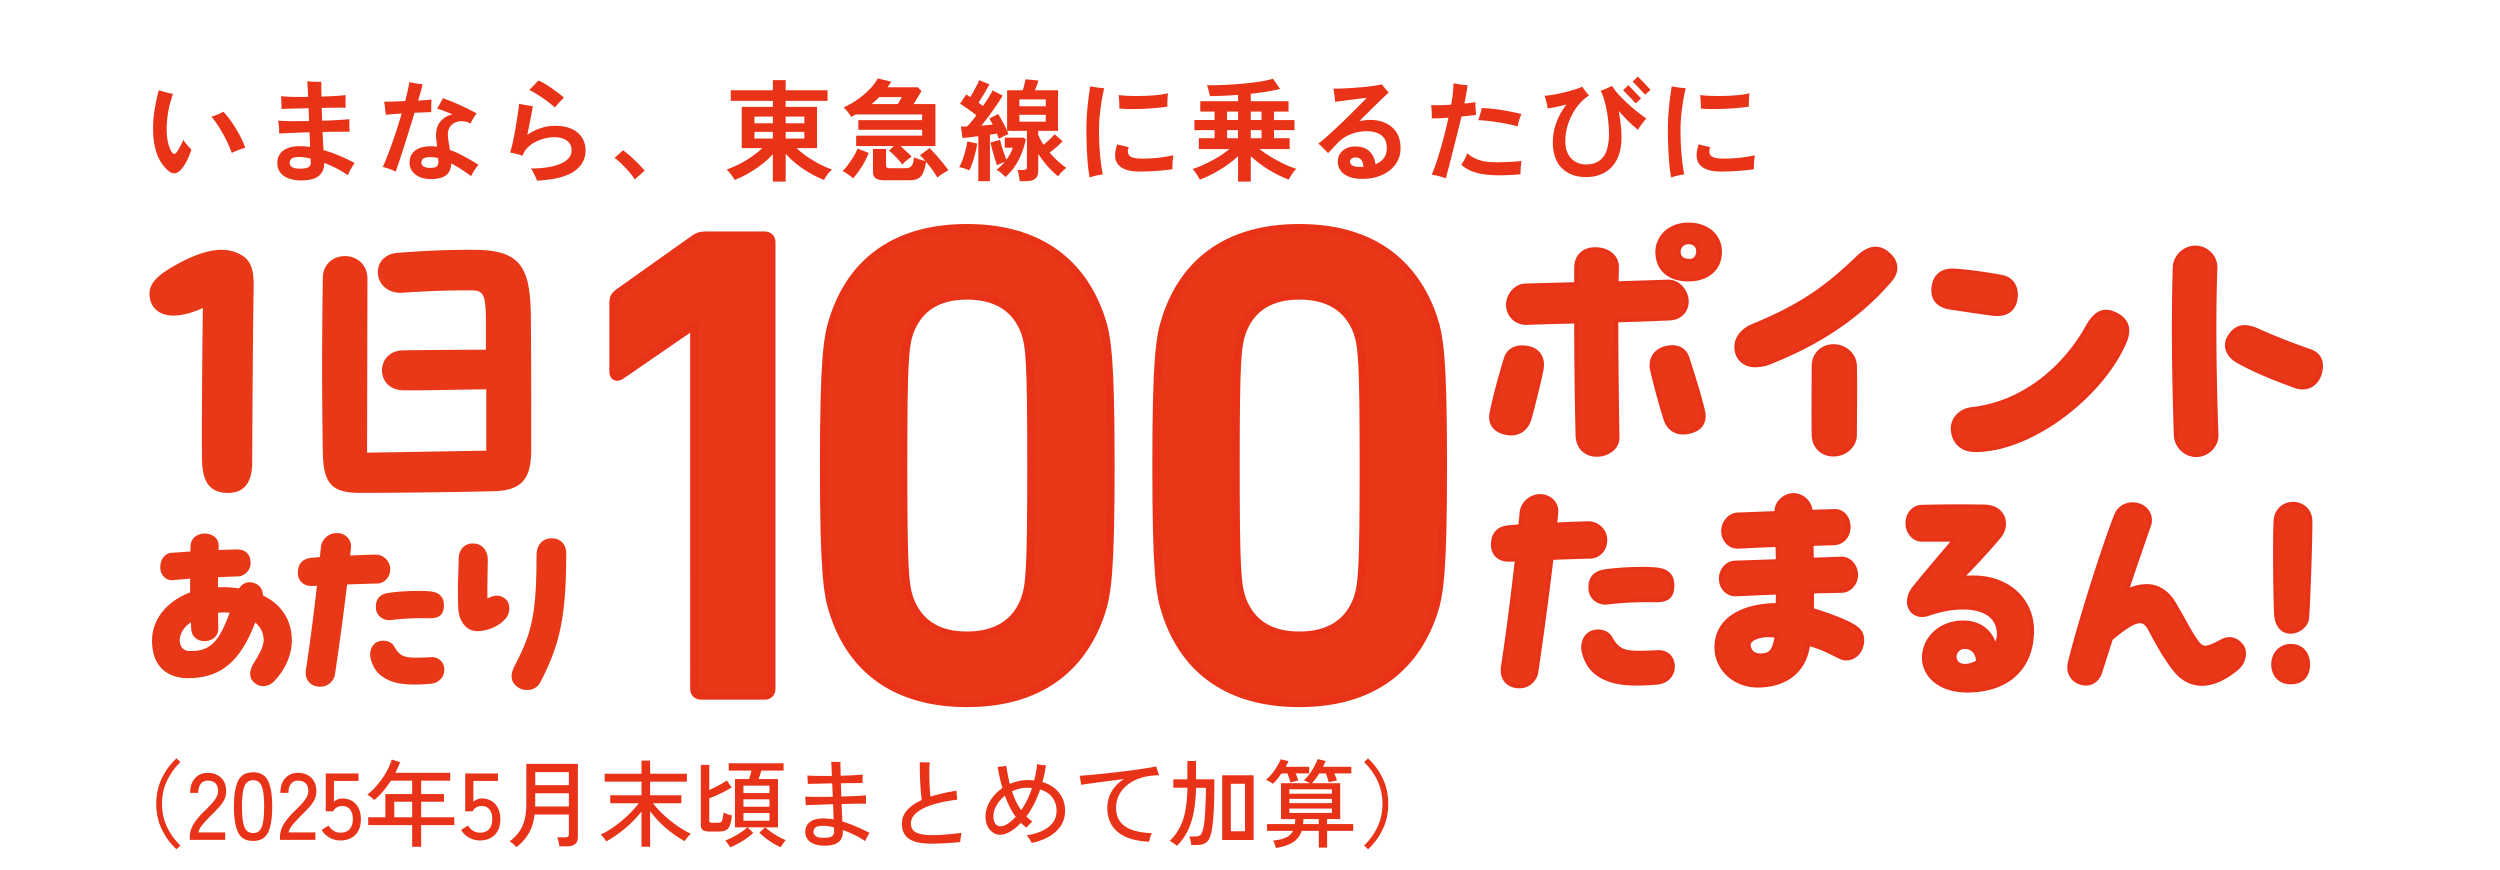 <svg width="316" height="110" viewBox="0 0 316 110" fill="none" xmlns="http://www.w3.org/2000/svg"><path d="M22.307 107.35a8.336 8.336 0 01-1.86-2.532c-.464-.976-.696-2.048-.696-3.216 0-1.168.232-2.236.696-3.204a8.29 8.29 0 011.86-2.544l.492.48a8.289 8.289 0 00-1.704 2.388c-.408.864-.612 1.824-.612 2.88 0 1.056.204 2.02.612 2.892a8.347 8.347 0 001.704 2.376l-.492.48zm1.68-1.188v-.336c0-.592.168-1.16.504-1.704.344-.544.84-1.124 1.488-1.74.272-.264.524-.524.756-.78.24-.264.436-.524.588-.78.152-.256.232-.504.24-.744.016-.472-.092-.824-.324-1.056-.232-.232-.56-.348-.984-.348-.368 0-.66.136-.876.408-.216.264-.324.644-.324 1.14h-1.02c0-.784.204-1.4.612-1.848.416-.456.952-.684 1.608-.684.464 0 .872.096 1.224.288.36.184.636.456.828.816.2.36.292.796.276 1.308-.008.376-.1.728-.276 1.056-.176.32-.404.632-.684.936-.28.304-.592.624-.936.96-.384.392-.736.772-1.056 1.14-.312.36-.496.7-.552 1.02h3.384v.948h-4.476zm8.007.132c-.912 0-1.544-.356-1.896-1.068-.352-.712-.528-1.8-.528-3.264 0-1.464.176-2.552.528-3.264.352-.72.984-1.08 1.896-1.08.904 0 1.532.36 1.884 1.08.352.712.528 1.8.528 3.264 0 1.464-.176 2.552-.528 3.264-.352.712-.98 1.068-1.884 1.068zm0-.996c.336 0 .604-.1.804-.3.208-.208.356-.556.444-1.044.096-.488.144-1.152.144-1.992 0-.848-.048-1.516-.144-2.004-.088-.488-.236-.832-.444-1.032-.2-.208-.468-.312-.804-.312-.328 0-.596.104-.804.312-.208.2-.36.544-.456 1.032-.096.488-.144 1.156-.144 2.004 0 .84.048 1.504.144 1.992.096.488.248.836.456 1.044.208.2.476.3.804.3zm3.395.864v-.336c0-.592.168-1.16.504-1.704.344-.544.84-1.124 1.488-1.74.272-.264.524-.524.756-.78.24-.264.436-.524.588-.78.152-.256.232-.504.24-.744.016-.472-.092-.824-.324-1.056-.232-.232-.56-.348-.984-.348-.368 0-.66.136-.876.408-.216.264-.324.644-.324 1.14h-1.02c0-.784.204-1.4.612-1.848.416-.456.952-.684 1.608-.684.464 0 .872.096 1.224.288.36.184.636.456.828.816.2.36.292.796.276 1.308-.008.376-.1.728-.276 1.056-.176.32-.404.632-.684.936-.28.304-.592.624-.936.96-.384.392-.736.772-1.056 1.14-.312.36-.496.7-.552 1.02h3.384v.948H35.39zm7.636.072c-.48 0-.936-.12-1.368-.36a2.642 2.642 0 01-.996-.972l.864-.552c.184.28.4.5.648.66.248.16.532.24.852.24.512 0 .9-.148 1.164-.444.272-.304.408-.728.408-1.272 0-.528-.12-.936-.36-1.224-.232-.288-.556-.432-.972-.432-.248 0-.48.06-.696.18-.208.12-.356.284-.444.492h-.948v-4.788h4.14v.948h-3.108v2.628a1.58 1.58 0 011.068-.408c.448 0 .848.1 1.2.3.352.2.628.496.828.888.208.384.312.856.312 1.416 0 .872-.24 1.54-.72 2.004-.472.464-1.096.696-1.872.696zm9.069.804v-2.748h-5.556v-.984h2.172v-2.94h3.384v-1.692h-2.688c-.296.464-.62.908-.972 1.332a8.73 8.73 0 01-1.128 1.116 16.674 16.674 0 00-.396-.348 2.643 2.643 0 00-.48-.336c.48-.368.924-.804 1.332-1.308.416-.504.776-1.028 1.08-1.572.304-.544.532-1.06.684-1.548l1.044.324c-.08.224-.172.448-.276.672-.096.224-.2.448-.312.672h6.924v.996h-3.672v1.692h2.892v.972h-2.892v1.968h4.188v.984h-4.188v2.748h-1.14zm-2.256-3.732h2.256v-1.968h-2.256v1.968zm10.812 2.928c-.48 0-.936-.12-1.368-.36a2.642 2.642 0 01-.996-.972l.864-.552c.184.28.4.5.648.66.248.16.532.24.852.24.512 0 .9-.148 1.164-.444.272-.304.408-.728.408-1.272 0-.528-.12-.936-.36-1.224-.232-.288-.556-.432-.972-.432-.248 0-.48.06-.696.18-.208.12-.356.284-.444.492h-.948v-4.788h4.14v.948h-3.108v2.628a1.58 1.58 0 011.068-.408c.448 0 .848.1 1.2.3.352.2.628.496.828.888.208.384.312.856.312 1.416 0 .872-.24 1.54-.72 2.004-.472.464-1.096.696-1.872.696zm4.617.84a3.041 3.041 0 00-.396-.396 2.163 2.163 0 00-.468-.336 4.687 4.687 0 001.596-1.86c.352-.744.528-1.684.528-2.82V96.55h6.516v9.264c0 .776-.456 1.164-1.368 1.164h-.972a4.867 4.867 0 00-.108-.6 2.84 2.84 0 00-.156-.54h.984c.176 0 .3-.028.372-.084.072-.064.108-.18.108-.348v-2.448H67.57c-.112.936-.36 1.732-.744 2.388a5.685 5.685 0 01-1.56 1.728zm2.376-5.136h4.26v-1.668h-4.248v1.38a.875.875 0 01-.012.144v.144zm.012-2.7h4.248v-1.644h-4.248v1.644zm13.428 7.788v-4.452a13.745 13.745 0 01-2.016 2.088 15.617 15.617 0 01-2.436 1.692c-.04-.08-.108-.18-.204-.3a3.86 3.86 0 00-.276-.336 1.484 1.484 0 00-.228-.228c.432-.2.876-.448 1.332-.744.456-.304.896-.632 1.32-.984.432-.36.832-.732 1.2-1.116.376-.384.696-.756.96-1.116h-3.6v-1.008h3.948v-1.716h-4.656v-1.008h4.656v-1.656h1.092v1.656h4.644v1.008h-4.644v1.716h3.948v1.008h-3.588c.376.488.828.98 1.356 1.476.528.488 1.088.94 1.68 1.356.6.416 1.188.76 1.764 1.032a1.739 1.739 0 00-.276.252 6.77 6.77 0 00-.3.372c-.096.12-.168.22-.216.3-.496-.272-1.008-.6-1.536-.984a13.486 13.486 0 01-1.524-1.296c-.48-.48-.916-.984-1.308-1.512v4.5h-1.092zm11.208.084a1.694 1.694 0 00-.168-.276 6.9 6.9 0 00-.24-.348 1.494 1.494 0 00-.216-.252c.192-.064.416-.156.672-.276.264-.128.532-.272.804-.432.272-.168.524-.332.756-.492.232-.168.416-.32.552-.456h-1.548V98.47h1.788l.156-.528c.056-.192.104-.372.144-.54h-2.88v-.924h6.936v.924h-2.82c-.104.384-.216.74-.336 1.068h2.448v6.108H96.73c.192.176.44.372.744.588.304.216.62.416.948.6.336.184.636.324.9.42a6.782 6.782 0 00-.216.264l-.252.348a2.85 2.85 0 00-.156.288 6.366 6.366 0 01-.936-.468c-.328-.2-.648-.42-.96-.66a8.378 8.378 0 01-.816-.708l.72-.672h-2.22l.72.696c-.232.232-.52.468-.864.708-.336.24-.688.456-1.056.648-.36.2-.692.36-.996.48zm-2.604-2.004c-.392 0-.676-.064-.852-.192-.168-.128-.252-.352-.252-.672v-7.56h1.068v3.18c.352-.16.736-.352 1.152-.576.424-.224.78-.436 1.068-.636l.612.888c-.272.16-.572.328-.9.504-.328.168-.66.328-.996.48-.336.144-.648.276-.936.396v2.772c0 .112.024.192.072.24.048.048.148.072.3.072h.648c.176 0 .312-.02.408-.06.096-.048.172-.16.228-.336.056-.184.104-.484.144-.9.136.064.3.132.492.204.2.064.388.116.564.156-.048.584-.14 1.024-.276 1.32-.128.288-.304.48-.528.576-.224.096-.504.144-.84.144h-1.176zm4.284-1.368h3.288v-.972H93.97v.972zm0-1.764h3.288v-.936H93.97v.936zm0-1.728h3.288v-.936H93.97v.936zm10.236 6.648c-.752 0-1.344-.156-1.776-.468-.432-.312-.648-.74-.648-1.284 0-.28.068-.548.204-.804.144-.256.384-.468.72-.636.344-.168.808-.252 1.392-.252.208 0 .416.012.624.036.208.016.424.044.648.084l-.072-1.92c-.68.024-1.328.048-1.944.072-.616.016-1.124.032-1.524.048.008-.08.008-.188 0-.324 0-.136-.008-.276-.024-.42a2.53 2.53 0 00-.036-.336c.352.024.844.036 1.476.036s1.304-.004 2.016-.012l-.072-1.692a110.2 110.2 0 00-1.74.036 45.54 45.54 0 00-1.356.036c.008-.08.008-.192 0-.336a70.254 70.254 0 00-.024-.432 4.098 4.098 0 00-.024-.3c.376.024.836.04 1.38.048.552.008 1.128.008 1.728 0a88.74 88.74 0 00-.084-1.8c.088.008.208.016.36.024.152 0 .304.004.456.012h.348a9.48 9.48 0 000 .684c.008.304.016.656.024 1.056a77.643 77.643 0 001.56-.06 26.14 26.14 0 001.236-.084c-.008.072-.016.18-.024.324v.432c.008.144.012.248.012.312-.312 0-.712.004-1.2.012-.488 0-1.008.008-1.56.024.016.264.028.54.036.828l.024.84a96.438 96.438 0 001.8-.06c.56-.032 1-.064 1.32-.096 0 .072-.004.18-.012.324v.432c0 .136.004.24.012.312-.32-.008-.732-.008-1.236 0s-1.048.02-1.632.036h-.216l.048 1.2c.024.376.04.716.048 1.02.584.168 1.168.38 1.752.636.584.248 1.148.516 1.692.804a3.472 3.472 0 00-.192.3c-.08.128-.156.26-.228.396a4.185 4.185 0 00-.144.336c-.368-.256-.8-.508-1.296-.756a13.4 13.4 0 00-1.524-.648c.048.656-.116 1.148-.492 1.476-.368.336-.98.504-1.836.504zm-.12-.996c.536 0 .896-.068 1.08-.204.192-.144.28-.376.264-.696a1.37 1.37 0 01-.012-.192c0-.072-.004-.148-.012-.228a6.366 6.366 0 00-.72-.144 4.583 4.583 0 00-.648-.048c-.44 0-.752.064-.936.192a.62.62 0 00-.276.54c0 .24.1.432.3.576.208.136.528.204.96.204zm13.716.744c-.928 0-1.672-.096-2.232-.288-.552-.192-.952-.476-1.2-.852s-.372-.836-.372-1.38c0-.64.216-1.208.648-1.704.44-.496 1.06-.928 1.86-1.296-.04-.312-.08-.684-.12-1.116a60.5 60.5 0 01-.084-1.344c-.016-.464-.028-.9-.036-1.308a21.407 21.407 0 010-1.02c.096.008.228.016.396.024h.852c-.024.248-.04.56-.048.936 0 .368.004.76.012 1.176.008.416.024.82.048 1.212s.052.728.084 1.008c.952-.304 2.048-.552 3.288-.744.008.088.016.208.024.36.008.144.02.288.036.432.016.144.032.256.048.336-1.912.24-3.368.62-4.368 1.14-1 .52-1.5 1.144-1.5 1.872 0 .32.084.592.252.816.168.216.456.38.864.492.416.112.988.168 1.716.168.224 0 .5-.008.828-.024a62.011 62.011 0 002.028-.18c.304-.032.54-.056.708-.072-.024.096-.048.22-.072.372a8.891 8.891 0 00-.06.456l-.036.324a28.59 28.59 0 01-1.704.132c-.336.024-.668.04-.996.048-.32.016-.608.024-.864.024zm12.6-.096c-.04-.088-.1-.196-.18-.324a3.677 3.677 0 00-.24-.372 1.125 1.125 0 00-.228-.264c1.216-.192 2.152-.548 2.808-1.068.656-.528.984-1.208.984-2.04 0-.616-.168-1.164-.504-1.644-.336-.48-.86-.828-1.572-1.044a11.81 11.81 0 01-.444 1.152c-.16.368-.336.724-.528 1.068-.112.2-.232.404-.36.612a7.45 7.45 0 01-.408.576c.12.112.244.224.372.336.128.112.256.216.384.312a5.529 5.529 0 00-.252.24c-.104.096-.2.196-.288.3a2.642 2.642 0 00-.192.228 4.207 4.207 0 01-.372-.288 12.611 12.611 0 01-.336-.324 6.218 6.218 0 01-1.332 1.104c-.464.272-.908.408-1.332.408-.28 0-.56-.088-.84-.264a2.036 2.036 0 01-.696-.768c-.184-.344-.276-.764-.276-1.26 0-.688.196-1.352.588-1.992a5.33 5.33 0 011.548-1.62c-.12-.424-.232-.86-.336-1.308a58.983 58.983 0 01-.276-1.368c.144-.008.332-.024.564-.048.232-.032.408-.064.528-.096.064.392.132.78.204 1.164.072.384.156.764.252 1.14.352-.16.716-.28 1.092-.36.384-.088.78-.132 1.188-.132a6.35 6.35 0 01.792.048c.096-.36.176-.716.24-1.068.064-.352.104-.684.12-.996.096.024.216.048.36.072.152.024.3.044.444.06.144.008.256.012.336.012-.056.344-.12.696-.192 1.056-.072.36-.16.716-.264 1.068.928.272 1.636.732 2.124 1.38.496.64.744 1.388.744 2.244 0 .696-.172 1.316-.516 1.86-.344.544-.832 1.004-1.464 1.38-.632.368-1.38.644-2.244.828zm-3.948-2.1c.296 0 .612-.112.948-.336.336-.232.664-.52.984-.864-.28-.384-.532-.8-.756-1.248a13.684 13.684 0 01-.612-1.428c-.44.352-.792.76-1.056 1.224-.264.464-.396.932-.396 1.404 0 .416.088.728.264.936.176.208.384.312.624.312zm2.616-2.052c.232-.32.432-.64.6-.96a7.7 7.7 0 00.408-.852c.136-.312.256-.636.36-.972a4.277 4.277 0 00-.576-.036c-.352 0-.692.04-1.02.12-.328.08-.636.188-.924.324.144.44.308.86.492 1.26.192.392.412.764.66 1.116zm16.176 3.996c-1.208-.056-2.204-.264-2.988-.624-.776-.36-1.352-.848-1.728-1.464-.376-.616-.564-1.336-.564-2.16 0-.808.188-1.52.564-2.136a4.66 4.66 0 011.548-1.536c-.696.088-1.396.18-2.1.276-.696.088-1.34.172-1.932.252a68.77 68.77 0 00-1.404.204c0-.08-.012-.192-.036-.336l-.072-.456a2.825 2.825 0 00-.072-.348c.36-.024.804-.06 1.332-.108.536-.048 1.116-.104 1.74-.168l1.92-.216c.648-.08 1.272-.16 1.872-.24a52.93 52.93 0 001.644-.24c.488-.08.88-.152 1.176-.216.024.08.056.192.096.336l.144.432.132.336c-.16.008-.332.02-.516.036a7.884 7.884 0 00-.636.06 6.307 6.307 0 00-1.656.432 4.771 4.771 0 00-1.368.84 3.901 3.901 0 00-.936 1.224 3.57 3.57 0 00-.336 1.572c0 .976.36 1.732 1.08 2.268.728.536 1.88.84 3.456.912-.08.128-.156.304-.228.528a4.684 4.684 0 00-.132.54zm9.24-.216V97.99h3.972v8.184h-3.972zm-5.724.744a4.76 4.76 0 00-.42-.324 2.707 2.707 0 00-.492-.3 6.562 6.562 0 001.344-1.848c.32-.664.544-1.396.672-2.196.136-.8.208-1.692.216-2.676h-1.776v-1.068h1.776V96.19h1.092v2.316h2.316v.552c.008.192.008.36 0 .504 0 1.168-.028 2.188-.084 3.06-.048.864-.12 1.6-.216 2.208-.088.52-.208.924-.36 1.212-.152.288-.36.488-.624.6-.264.112-.608.168-1.032.168h-.6a2.864 2.864 0 00-.096-.564 2.893 2.893 0 00-.156-.516h.768c.312 0 .536-.072.672-.216.136-.144.248-.416.336-.816.064-.288.12-.692.168-1.212.048-.52.084-1.116.108-1.788.032-.672.048-1.38.048-2.124h-1.248a18.825 18.825 0 01-.252 2.88 9.71 9.71 0 01-.744 2.448 7.2 7.2 0 01-1.416 2.016zm6.816-1.848h1.788v-6h-1.788v6zm5.688 2.112a1.49 1.49 0 00-.072-.288c-.04-.12-.084-.244-.132-.372a1.812 1.812 0 00-.132-.276c.704-.072 1.252-.204 1.644-.396.4-.192.688-.468.864-.828h-3.288v-.864h3.528c.024-.192.036-.4.036-.624h-1.8v-4.536h3.672a4.18 4.18 0 00-.42-.204c-.16-.08-.28-.132-.36-.156.248-.224.484-.488.708-.792.224-.304.424-.62.6-.948a6.43 6.43 0 00.432-.948l1.02.24-.156.36c-.056.12-.116.244-.18.372h3.576v.84h-2.148l.192.48c.064.16.112.296.144.408a2.074 2.074 0 00-.348.072l-.408.096c-.128.032-.224.06-.288.084a4.292 4.292 0 00-.156-.552 9.467 9.467 0 00-.216-.588h-.828c-.296.48-.604.892-.924 1.236h3.576v4.536h-1.656v.624h3.3v.864h-3.3v2.112h-1.056v-2.112h-2.16c-.2.608-.56 1.084-1.08 1.428-.52.352-1.248.596-2.184.732zm-.372-8.112a2.214 2.214 0 00-.252-.168 4.957 4.957 0 00-.348-.204 1.232 1.232 0 00-.288-.12c.256-.216.504-.468.744-.756.24-.296.456-.604.648-.924.2-.328.36-.636.48-.924l.996.228a4.552 4.552 0 01-.168.348c-.064.12-.128.244-.192.372h2.964v.84h-1.704c.064.152.124.308.18.468.064.16.116.3.156.42a1.985 1.985 0 00-.312.072 5.718 5.718 0 00-.396.108c-.128.032-.224.06-.288.084a6.639 6.639 0 00-.168-.552 25.005 25.005 0 00-.216-.6h-.744c-.176.248-.356.488-.54.72-.184.224-.368.42-.552.588zm2.076 1.26h5.376v-.564h-5.376v.564zm0 2.424h5.376v-.552h-5.376v.552zm0-1.236h5.376v-.54h-5.376v.54zm1.74 2.64h1.98v-.624h-1.944c0 .208-.012.416-.036.624zm8.208 3.192l-.492-.48a8.047 8.047 0 001.704-2.376c.408-.872.612-1.836.612-2.892 0-1.056-.204-2.016-.612-2.88a7.994 7.994 0 00-1.704-2.388l.492-.48a8.29 8.29 0 011.86 2.544c.464.968.696 2.036.696 3.204 0 1.168-.232 2.24-.696 3.216a8.336 8.336 0 01-1.86 2.532zM21.206 21.528a5.062 5.062 0 01-1.344-2.002c-.299-.793-.467-1.712-.504-2.758a13.95 13.95 0 01.154-2.702c.14-.914.327-1.8.56-2.66.252.075.546.16.882.252.336.094.644.164.924.21-.29.784-.504 1.592-.644 2.422-.13.831-.187 1.61-.168 2.338.019.514.08.994.182 1.442.112.448.257.817.434 1.106.112.178.22.271.322.28.103 0 .215-.074.336-.224.112-.158.247-.387.406-.686.168-.298.308-.588.42-.868.159.234.34.472.546.714.215.234.373.416.476.546-.14.44-.317.873-.532 1.302-.205.42-.439.79-.7 1.106-.55.682-1.134.742-1.75.182zm8.092-2.198a15.045 15.045 0 00-.686-1.582 14.747 14.747 0 00-.882-1.596 11.176 11.176 0 00-1.008-1.414c.261-.065.537-.158.826-.28.29-.13.518-.242.686-.336.364.383.728.84 1.092 1.372.364.532.695 1.078.994 1.638.299.551.523 1.064.672 1.54-.205.066-.467.154-.784.266-.317.112-.62.243-.91.392zm8.792 3.472c-.943 0-1.685-.19-2.226-.574-.541-.382-.812-.924-.812-1.624 0-.392.098-.746.294-1.064.196-.326.504-.583.924-.77.43-.196.985-.294 1.666-.294.205 0 .415.01.63.028.215.02.425.042.63.07l-.07-1.848c-.737.02-1.447.042-2.128.07-.681.028-1.255.056-1.722.084a4.867 4.867 0 00-.014-.812 10.73 10.73 0 00-.098-.826c.383.038.924.061 1.624.07.71 0 1.47-.004 2.282-.014L39 13.674l-1.918.056c-.597.01-1.101.024-1.512.042.01-.14.01-.312 0-.518 0-.214-.005-.42-.014-.616a4.246 4.246 0 00-.042-.476c.41.038.92.066 1.526.084.607.01 1.241.01 1.904 0-.019-.485-.037-.9-.056-1.246a9.808 9.808 0 00-.056-.728c.159.02.35.033.574.042.224.01.448.02.672.028h.546c-.01.178-.014.43-.014.756.01.318.019.686.028 1.106a78.15 78.15 0 001.708-.07c.541-.037.994-.074 1.358-.112-.01.122-.019.29-.028.504v.616c.01.196.014.355.014.476a31.71 31.71 0 00-1.316 0c-.532 0-1.101.01-1.708.028l.028.798.028.812c.728-.018 1.4-.046 2.016-.084a32.463 32.463 0 001.442-.112c-.01.131-.019.3-.028.504 0 .206.005.406.014.602.01.196.019.36.028.49a40.348 40.348 0 00-1.484 0c-.597 0-1.241.01-1.932.028l.056 1.218c.028.383.047.738.056 1.064.644.187 1.297.42 1.96.7.663.28 1.32.588 1.974.924a4.594 4.594 0 00-.294.462c-.112.187-.22.378-.322.574a4.125 4.125 0 00-.238.532c-.364-.27-.812-.546-1.344-.826a13.263 13.263 0 00-1.652-.742c.01.71-.215 1.256-.672 1.638-.457.383-1.195.574-2.212.574zm-.21-1.484c.56 0 .938-.065 1.134-.196.196-.13.285-.354.266-.672a.871.871 0 01-.014-.168 2.17 2.17 0 00-.014-.238c-.541-.13-1.013-.196-1.414-.196-.476 0-.798.066-.966.196-.168.122-.252.3-.252.532a.62.62 0 00.294.546c.205.131.527.196.966.196zm16.576 1.316c-.793 0-1.442-.19-1.946-.574-.495-.373-.742-.877-.742-1.512 0-.644.233-1.148.7-1.512.476-.364 1.148-.546 2.016-.546a4.947 4.947 0 01.756.056 47.095 47.095 0 00-.056-.602c-.019-.186-.037-.35-.056-.49-.065-.849.098-1.526.49-2.03.392-.504.915-.826 1.568-.966a23.444 23.444 0 00-1.064-.434c-.345-.13-.64-.233-.882-.308a4.58 4.58 0 00.252-.392c.093-.168.182-.33.266-.49.093-.168.159-.308.196-.42.308.094.653.22 1.036.378.383.15.775.318 1.176.504.401.178.784.36 1.148.546.364.178.672.341.924.49a6.435 6.435 0 00-.406.616c-.15.252-.27.472-.364.658a2.4 2.4 0 00-1.008-.28 1.928 1.928 0 00-.98.196c-.299.14-.532.37-.7.686-.159.318-.205.724-.14 1.218.019.196.051.43.098.7.047.271.089.546.126.826.625.224 1.241.504 1.848.84.607.327 1.195.672 1.764 1.036a7.83 7.83 0 00-.938 1.442 14.88 14.88 0 00-1.218-.854c-.42-.28-.85-.532-1.288-.756-.019.682-.238 1.181-.658 1.498-.42.318-1.06.476-1.918.476zm-4.438-.938a5.46 5.46 0 00-.784-.336 7.475 7.475 0 00-.854-.252c.168-.354.35-.788.546-1.302.205-.513.415-1.073.63-1.68.215-.606.425-1.232.63-1.876.215-.653.41-1.288.588-1.904-.43.028-.821.056-1.176.084-.355.028-.635.056-.84.084a8.198 8.198 0 00-.056-.504 15.826 15.826 0 00-.07-.644 5.58 5.58 0 00-.084-.504c.308-.009.7-.018 1.176-.028l1.484-.056c.13-.485.243-.938.336-1.358.093-.42.159-.765.196-1.036.215.047.49.098.826.154.336.056.62.094.854.112a11.96 11.96 0 01-.21.826l-.35 1.232c.336-.018.649-.037.938-.056.29-.028.537-.056.742-.084-.01.206-.019.472-.028.798v.812c-.205 0-.5.01-.882.028-.383.01-.793.024-1.232.042-.205.691-.425 1.405-.658 2.142-.224.738-.448 1.452-.672 2.142a90.412 90.412 0 01-.602 1.848l-.448 1.316zm4.312-.476c.485 0 .789-.07.91-.21.13-.149.187-.373.168-.672a.789.789 0 01-.014-.154c0-.065-.005-.13-.014-.196a3.982 3.982 0 00-.966-.126c-.401 0-.695.056-.882.168-.177.103-.266.276-.266.518 0 .206.089.37.266.49.187.122.453.182.798.182zm13.552 1.61a4.589 4.589 0 00-.21-.504 11 11 0 00-.294-.574 1.867 1.867 0 00-.28-.448c1.643-.018 2.912-.228 3.808-.63.896-.41 1.344-.966 1.344-1.666 0-.532-.2-.942-.602-1.232-.401-.289-.933-.434-1.596-.434-.373 0-.77.052-1.19.154a5.6 5.6 0 00-1.19.448 3.81 3.81 0 00-1.008.742 2.69 2.69 0 00-.616 1.008l-.014-.014a5.86 5.86 0 00-.812-.238c-.317-.074-.57-.13-.756-.168.093-.242.187-.564.28-.966a41.118 41.118 0 00.532-2.814c.084-.494.154-.947.21-1.358.065-.42.107-.76.126-1.022.215.056.5.112.854.168l.882.14a48.48 48.48 0 01-.294 1.624c-.13.663-.266 1.33-.406 2.002a6.211 6.211 0 011.666-.84 5.773 5.773 0 011.834-.308c.85 0 1.559.136 2.128.406.57.262.999.626 1.288 1.092.299.467.448 1.004.448 1.61 0 1.111-.495 2.002-1.484 2.674-.98.663-2.53 1.046-4.648 1.148zm2.254-9.24c-.243-.224-.555-.48-.938-.77-.383-.289-.78-.564-1.19-.826a9.348 9.348 0 00-1.106-.616 114.62 114.62 0 001.162-1.204c.345.15.714.35 1.106.602.392.252.775.518 1.148.798.373.271.695.528.966.77a7.73 7.73 0 00-.392.392 15.644 15.644 0 00-.756.854zm10.094 9.1a6.87 6.87 0 00-.714-.966c-.29-.345-.597-.672-.924-.98a7.22 7.22 0 00-.91-.784l1.064-.966c.215.14.448.322.7.546.252.215.509.448.77.7.261.243.5.481.714.714.224.234.406.44.546.616l-1.246 1.12zm17.458.266v-3.472c-.41.458-.887.896-1.428 1.316-.532.411-1.092.784-1.68 1.12-.588.336-1.167.612-1.736.826a2.427 2.427 0 00-.266-.448 4.588 4.588 0 00-.378-.49 2.035 2.035 0 00-.364-.378 13.127 13.127 0 003.178-1.624c.495-.345.938-.704 1.33-1.078h-2.59v-5.222h3.934v-.756h-5.32v-1.344h5.32v-1.274h1.624v1.274h5.292v1.344h-5.292v.756h3.962v5.222h-2.59c.392.364.835.72 1.33 1.064.495.336 1.013.65 1.554.938.541.28 1.078.514 1.61.7a2.653 2.653 0 00-.378.364 9.39 9.39 0 00-.378.49 3.424 3.424 0 00-.252.462 11.88 11.88 0 01-1.75-.84 14.455 14.455 0 01-1.694-1.134 12.138 12.138 0 01-1.414-1.33v3.514h-1.624zm1.624-5.446h2.352v-.84h-2.352v.84zm0-1.932h2.352v-.84h-2.352v.84zm-3.948 1.932h2.324v-.84h-2.324v.84zm0-1.932h2.324v-.84h-2.324v.84zm18.69 5.222a5.104 5.104 0 00-.476-.588c-.205-.233-.42-.457-.644-.672a4.947 4.947 0 00-.574-.504l.63-.574h-4.774v-1.316h8.344v-.742h-8.064v-1.218h8.064v-.714h-8.4a4.178 4.178 0 00-.28.154 8.05 8.05 0 01-.294.14 6.107 6.107 0 00-.42-.602 3.818 3.818 0 00-.546-.588 10.145 10.145 0 001.722-.966 10.997 10.997 0 001.512-1.26 7.009 7.009 0 001.106-1.442l1.694.42a8.31 8.31 0 01-.238.364l-.224.336h3.822l.462.476c-.14.243-.303.518-.49.826-.177.308-.345.584-.504.826h2.758v5.306h-4.424c.243.206.495.434.756.686.271.252.49.472.658.658a8.832 8.832 0 00-.854.658c-.14.131-.247.243-.322.336zm-2.184 1.988c-.56 0-.957-.084-1.19-.252-.224-.168-.336-.452-.336-.854v-2.856h1.652v2.058c0 .14.033.238.098.294.065.056.201.084.406.084h1.96c.336 0 .583-.088.742-.266.168-.177.275-.546.322-1.106.168.075.392.16.672.252.28.084.541.154.784.21a7.536 7.536 0 00-.364-.392 5.525 5.525 0 00-.336-.336l1.218-.896c.177.168.373.374.588.616.224.234.448.486.672.756.224.262.434.518.63.77.205.252.369.472.49.658-.121.056-.271.14-.448.252a8.394 8.394 0 00-.532.336 4.725 4.725 0 00-.42.336 8.824 8.824 0 00-.616-.966 15.293 15.293 0 00-.812-1.036c-.093.616-.224 1.092-.392 1.428-.159.346-.378.584-.658.714-.28.131-.649.196-1.106.196h-3.024zm-4.046-.238a2.89 2.89 0 00-.364-.322 10.224 10.224 0 00-.518-.35 3.35 3.35 0 00-.434-.252 7.48 7.48 0 00.7-.826c.252-.336.485-.68.7-1.036a6.78 6.78 0 00.49-.98l1.4.546a9.69 9.69 0 01-.854 1.708 11.325 11.325 0 01-1.12 1.512zm2.352-9.394h3.304c.084-.14.173-.289.266-.448.093-.168.173-.312.238-.434h-2.842c-.308.318-.63.612-.966.882zm13.482 9.744v-5.684c-.373.047-.733.094-1.078.14a23.78 23.78 0 01-.924.084l-.196-1.442h.364l.434-.028c.345-.354.733-.82 1.162-1.4a22.854 22.854 0 00-1.022-.756c-.373-.27-.723-.504-1.05-.7l.784-1.176c.075.047.154.098.238.154.093.056.187.117.28.182.131-.214.266-.452.406-.714.149-.27.289-.532.42-.784a7.55 7.55 0 00.294-.644l1.302.532c-.205.374-.434.77-.686 1.19-.252.42-.485.794-.7 1.12.103.075.201.15.294.224.093.066.182.131.266.196.271-.382.513-.746.728-1.092.215-.354.383-.648.504-.882l1.26.672c-.196.336-.448.728-.756 1.176a46.5 46.5 0 01-.952 1.344c-.336.448-.663.868-.98 1.26.252-.018.499-.037.742-.056.243-.028.471-.05.686-.07a8.624 8.624 0 00-.224-.42 3.93 3.93 0 00-.196-.35l1.106-.56c.177.262.369.593.574.994.215.402.401.78.56 1.134v-5.138h1.974c.075-.214.145-.457.21-.728.065-.28.112-.499.14-.658l1.638.154c-.037.15-.103.346-.196.588-.084.234-.168.448-.252.644h2.926v5.138h-2.506v.518c.084.196.182.397.294.602.112.206.238.416.378.63.252-.205.504-.424.756-.658.261-.242.476-.462.644-.658l1.008.868a9.543 9.543 0 01-.756.728c-.299.262-.593.5-.882.714.327.383.672.742 1.036 1.078.373.336.733.621 1.078.854-.093.066-.21.164-.35.294a7.789 7.789 0 00-.392.392c-.121.14-.219.266-.294.378a9.975 9.975 0 01-1.344-1.274 15.7 15.7 0 01-1.176-1.568v2.128c0 .467-.126.803-.378 1.008-.243.215-.635.322-1.176.322h-.784a7.753 7.753 0 00-.112-.742 2.847 2.847 0 00-.182-.672h.7c.187 0 .317-.028.392-.084.075-.056.112-.168.112-.336v-4.522h-2.506c.037.075.07.145.098.21l.084.196a5.475 5.475 0 00-.616.28 4.988 4.988 0 00-.602.336 6.766 6.766 0 00-.126-.322 2.868 2.868 0 00-.14-.364c-.131.028-.271.056-.42.084-.14.02-.289.038-.448.056v5.88h-1.47zm3.416-.518a4.325 4.325 0 00-.504-.504 3.333 3.333 0 00-.616-.406 6.652 6.652 0 001.036-1.008 3.849 3.849 0 00-.504.21 7.24 7.24 0 00-.462.224 21.16 21.16 0 01-.28-.84 84.071 84.071 0 01-.308-1.092 19.642 19.642 0 01-.238-.966l1.204-.322c.056.215.126.476.21.784.093.3.191.602.294.91.112.308.215.58.308.812.392-.532.658-1.036.798-1.512h-1.008v-1.274h2.366l.294.182a9.995 9.995 0 01-.896 2.604 7.126 7.126 0 01-1.694 2.198zm-4.55-.854a9.09 9.09 0 00-.644-.238 2.886 2.886 0 00-.644-.154 5.82 5.82 0 00.434-.952c.14-.382.261-.779.364-1.19a9.07 9.07 0 00.238-1.12l1.246.266a8.154 8.154 0 01-.224 1.148c-.103.43-.224.845-.364 1.246a7.055 7.055 0 01-.406.994zm6.328-6.146h3.332v-.868h-3.332v.868zm0-1.946h3.332v-.868h-3.332v.868zm8.876 9.002c-.14-.737-.243-1.647-.308-2.73a57.57 57.57 0 01-.098-3.444c0-.625.023-1.269.07-1.932a46.09 46.09 0 01.196-1.904c.075-.606.149-1.115.224-1.526.215.056.499.108.854.154.355.047.658.08.91.098a21.635 21.635 0 00-.336 1.652 39.367 39.367 0 00-.238 1.834 18.697 18.697 0 00-.084 1.68c0 .747.019 1.49.056 2.226.047.728.107 1.396.182 2.002.075.607.154 1.106.238 1.498-.233.028-.518.08-.854.154a8.471 8.471 0 00-.812.238zm6.174-.756c-1.204-.009-2.053-.294-2.548-.854-.485-.56-.532-1.418-.14-2.576l1.456.35c-.159.42-.14.766.056 1.036.205.262.7.397 1.484.406.709.01 1.428-.023 2.156-.098a17.96 17.96 0 001.946-.322c-.019.131-.042.308-.07.532-.019.224-.033.448-.042.672a5.752 5.752 0 000 .56c-.411.066-.873.122-1.386.168a28.31 28.31 0 01-1.54.098c-.504.02-.961.028-1.372.028zm-2.422-7.952a6.706 6.706 0 000-.602 12.404 12.404 0 00-.042-.644 4.107 4.107 0 00-.042-.476c.299.047.658.08 1.078.098a28.441 28.441 0 002.772-.014 24.14 24.14 0 001.344-.112 8.613 8.613 0 001.036-.196c-.009.14-.023.318-.042.532l-.028.63v.532c-.392.066-.859.122-1.4.168-.541.047-1.101.084-1.68.112-.579.02-1.134.028-1.666.028a23.1 23.1 0 01-1.33-.056zm15.008 9.226V19.75a13.997 13.997 0 01-2.254 1.68 14.91 14.91 0 01-2.576 1.274 7.112 7.112 0 00-.406-.686 3.594 3.594 0 00-.518-.644 13.369 13.369 0 001.652-.672c.569-.27 1.115-.564 1.638-.882a12.3 12.3 0 001.372-.98h-3.864v-1.372h1.988v-1.022h-2.548v-1.274h2.548v-1.064h-1.806v-1.316h4.774v-.798c-.635.047-1.26.084-1.876.112-.607.028-1.167.042-1.68.042a13.177 13.177 0 00-.168-.714 4.718 4.718 0 00-.21-.658c.672 0 1.395-.014 2.17-.042a63.922 63.922 0 002.338-.154 37.336 37.336 0 002.17-.266 11.15 11.15 0 001.666-.364l.91 1.288c-.504.131-1.078.248-1.722.35-.635.103-1.297.192-1.988.266v.938h4.774v1.316h-1.834v1.064h2.59v1.274h-2.59v1.022h1.974v1.372h-3.808c.401.318.859.635 1.372.952.523.318 1.064.612 1.624.882a14.5 14.5 0 001.652.672c-.168.15-.345.364-.532.644a7.8 7.8 0 00-.42.714 14.975 14.975 0 01-2.576-1.274 14.376 14.376 0 01-2.226-1.694v3.22h-1.61zm-1.386-7.784h1.386v-1.064h-1.386v1.064zm2.996 0h1.358v-1.064h-1.358v1.064zm-2.996 2.296h1.386v-1.022h-1.386v1.022zm2.996 0h1.358v-1.022h-1.358v1.022zm14.364 5.138c-.784.028-1.433-.06-1.946-.266-.504-.196-.873-.476-1.106-.84a1.948 1.948 0 01-.308-1.204c.047-.578.299-1.03.756-1.358.457-.336 1.055-.47 1.792-.406.663.056 1.176.285 1.54.686.364.402.588.915.672 1.54.971-.4 1.447-1.087 1.428-2.058-.009-.737-.243-1.274-.7-1.61-.457-.336-1.064-.504-1.82-.504a5.36 5.36 0 00-2.058.392 4.526 4.526 0 00-1.596 1.064c-.271.28-.518.542-.742.784a41.4 41.4 0 00-.504.532 11.768 11.768 0 00-.602-.616 6.695 6.695 0 00-.63-.588c.252-.186.551-.429.896-.728a69.5 69.5 0 001.12-1.022c.411-.382.821-.77 1.232-1.162a132.7 132.7 0 001.176-1.162c.383-.373.719-.709 1.008-1.008.299-.298.527-.532.686-.7-.177.01-.434.038-.77.084a40.18 40.18 0 00-1.106.14 44.03 44.03 0 00-1.162.154c-.373.047-.691.09-.952.126a7.968 7.968 0 00-.056-.504 7.069 7.069 0 00-.084-.63 8.225 8.225 0 00-.084-.532c.289 0 .653-.009 1.092-.028a91 91 0 001.4-.07 64.7 64.7 0 001.456-.126 25.22 25.22 0 001.274-.154c.383-.056.672-.116.868-.182l.266.308c.112.131.224.266.336.406l.308.336c-.215.187-.523.472-.924.854a78.89 78.89 0 00-1.316 1.288c-.485.476-.98.966-1.484 1.47.233-.046.467-.084.7-.112a5.98 5.98 0 01.714-.042c.719 0 1.358.136 1.918.406a3.17 3.17 0 011.358 1.162c.336.514.509 1.153.518 1.918.019.775-.173 1.456-.574 2.044a4.003 4.003 0 01-1.638 1.372c-.691.336-1.475.518-2.352.546zm-.602-1.512h.238c.084 0 .163-.004.238-.014-.019-.326-.093-.592-.224-.798a.794.794 0 00-.588-.364c-.261-.037-.471-.004-.63.098-.159.094-.243.22-.252.378-.009.215.089.388.294.518.205.122.513.182.924.182zm10.892 1.442a9.819 9.819 0 00-1.778-.462 27.07 27.07 0 00.784-2.17c.252-.793.49-1.619.714-2.478.224-.858.429-1.708.616-2.548-.756.056-1.461.084-2.114.084.009-.13.009-.303 0-.518 0-.214-.009-.429-.028-.644a8.03 8.03 0 00-.056-.518c.345.02.737.024 1.176.014.448-.009.901-.032 1.358-.07.103-.54.177-1.045.224-1.512.047-.466.07-.863.07-1.19.14.028.317.061.532.098.215.038.434.07.658.098.233.02.429.033.588.042a14.58 14.58 0 01-.168 1.12l-.224 1.204c.271-.028.523-.056.756-.084.243-.028.457-.06.644-.098-.009.224-.005.504.014.84.028.327.051.584.07.77a22.32 22.32 0 01-.854.112 66.01 66.01 0 01-1.008.112c-.149.635-.317 1.326-.504 2.072l-.56 2.212c-.187.738-.359 1.414-.518 2.03a250.89 250.89 0 01-.392 1.484zm5.432-.434c-.793-.065-1.475-.205-2.044-.42-.569-.224-1.045-.508-1.428-.854a6.77 6.77 0 00.42-.7c.149-.289.257-.546.322-.77.299.29.7.542 1.204.756a5.27 5.27 0 001.624.364c.411.028.863.038 1.358.028.504-.009.989-.028 1.456-.056.476-.028.882-.06 1.218-.098l-.07.56a14.208 14.208 0 00-.056 1.106c-.355.047-.765.08-1.232.098-.457.028-.929.042-1.414.042-.476 0-.929-.018-1.358-.056zm3.668-6.118a17.183 17.183 0 00-1.638-.378 29.762 29.762 0 00-1.792-.28 18.692 18.692 0 00-1.568-.14c.075-.196.154-.448.238-.756.093-.308.159-.564.196-.77.345 0 .737.024 1.176.07a26.312 26.312 0 012.73.434c.429.084.803.168 1.12.252a5.747 5.747 0 00-.294.77 3.752 3.752 0 00-.168.798zm8.554 6.398c-1.269-.018-2.277-.406-3.024-1.162-.737-.765-1.106-1.848-1.106-3.248 0-.886.159-1.736.476-2.548a8.775 8.775 0 011.246-2.226c-.401.112-.807.215-1.218.308-.411.084-.798.15-1.162.196a4.866 4.866 0 00-.154-.812 7.532 7.532 0 00-.238-.784c.364-.028.77-.079 1.218-.154.457-.084.91-.182 1.358-.294.457-.112.877-.228 1.26-.35.392-.12.705-.238.938-.35.056.094.135.21.238.35.103.14.21.28.322.42.121.14.219.257.294.35-.551.336-1.055.808-1.512 1.414a7.674 7.674 0 00-1.078 2.03 6.878 6.878 0 00-.406 2.338c0 .906.238 1.615.714 2.128.476.514 1.097.78 1.862.798.943.01 1.666-.289 2.17-.896.513-.616.77-1.614.77-2.996 0-.569-.042-1.19-.126-1.862a14.347 14.347 0 00-.35-1.946c-.149-.634-.341-1.17-.574-1.61l.448-.168c.187-.074.369-.154.546-.238.187-.084.336-.154.448-.21.224.364.513.742.868 1.134.355.383.737.761 1.148 1.134.411.374.817.72 1.218 1.036.411.318.775.593 1.092.826a4.767 4.767 0 00-.336.392c-.131.168-.266.346-.406.532a4.093 4.093 0 00-.308.504 21.044 21.044 0 01-1.19-1.064 28.61 28.61 0 01-1.246-1.33c.103.542.187 1.102.252 1.68.065.57.098 1.13.098 1.68 0 1.102-.191 2.026-.574 2.772-.383.747-.915 1.307-1.596 1.68-.681.374-1.475.556-2.38.546zm6.342-9.31c-.019-.018-.079-.084-.182-.196a11.535 11.535 0 00-.378-.42 21.555 21.555 0 00-.448-.462 18.35 18.35 0 00-.392-.406l-.182-.196.672-.63c.028.028.117.126.266.294a32.07 32.07 0 011.05 1.106l.28.28-.686.63zm1.204-1.106l-.196-.196a55.163 55.163 0 00-.378-.406c-.14-.158-.285-.312-.434-.462a18.35 18.35 0 00-.392-.406l-.182-.196.672-.63c.028.028.117.126.266.294a31.99 31.99 0 011.05 1.106l.28.28-.686.616zm3.276 10.472c-.14-.737-.243-1.647-.308-2.73a57.57 57.57 0 01-.098-3.444c0-.625.023-1.269.07-1.932a46.09 46.09 0 01.196-1.904c.075-.606.149-1.115.224-1.526.215.056.499.108.854.154.355.047.658.08.91.098a21.635 21.635 0 00-.336 1.652 39.367 39.367 0 00-.238 1.834 18.697 18.697 0 00-.084 1.68c0 .747.019 1.49.056 2.226.047.728.107 1.396.182 2.002.075.607.154 1.106.238 1.498-.233.028-.518.08-.854.154a8.471 8.471 0 00-.812.238zm6.174-.756c-1.204-.009-2.053-.294-2.548-.854-.485-.56-.532-1.418-.14-2.576l1.456.35c-.159.42-.14.766.056 1.036.205.262.7.397 1.484.406.709.01 1.428-.023 2.156-.098a17.96 17.96 0 001.946-.322c-.019.131-.042.308-.07.532-.019.224-.033.448-.042.672a5.752 5.752 0 000 .56c-.411.066-.873.122-1.386.168a28.31 28.31 0 01-1.54.098c-.504.02-.961.028-1.372.028zm-2.422-7.952a6.706 6.706 0 000-.602 12.404 12.404 0 00-.042-.644 4.107 4.107 0 00-.042-.476c.299.047.658.08 1.078.098a28.441 28.441 0 002.772-.014 24.14 24.14 0 001.344-.112 8.613 8.613 0 001.036-.196c-.009.14-.023.318-.042.532l-.028.63v.532c-.392.066-.859.122-1.4.168-.541.047-1.101.084-1.68.112-.579.02-1.134.028-1.666.028a23.1 23.1 0 01-1.33-.056z" fill="#E83318"/><path d="M87.738 41.22h-.174l-9.085 6.247c-.524.342-.96.171-.96-.513v-8.728c0-.513.174-.856.61-1.198l9.522-6.76c.436-.342.873-.513 1.572-.513h7.425c.524 0 .873.343.873.856v56.472c0 .514-.35.856-.873.856h-8.036c-.525 0-.874-.342-.874-.856V41.221zm16.403 17.627c0-13.52.437-16.257 1.223-18.653 2.358-7.273 8.036-11.38 16.858-11.38 8.822 0 14.5 4.107 16.946 11.38.786 2.396 1.222 5.134 1.222 18.653 0 13.52-.436 16.257-1.222 18.653-2.446 7.273-8.124 11.38-16.946 11.38-8.822 0-14.5-4.107-16.858-11.38-.786-2.396-1.223-5.134-1.223-18.653zm18.081 21.477c3.669 0 6.202-1.54 7.337-4.62.612-1.798.786-3.766.786-16.857s-.174-15.06-.786-16.856c-1.135-3.08-3.668-4.62-7.337-4.62-3.668 0-6.114 1.54-7.25 4.62-.611 1.797-.786 3.765-.786 16.856 0 13.091.175 15.06.786 16.856 1.136 3.08 3.582 4.62 7.25 4.62zm23.933-21.477c0-13.52.437-16.257 1.223-18.653 2.359-7.273 8.036-11.38 16.858-11.38 8.822 0 14.5 4.107 16.946 11.38.786 2.396 1.223 5.134 1.223 18.653 0 13.52-.437 16.257-1.223 18.653-2.446 7.273-8.124 11.38-16.946 11.38-8.822 0-14.499-4.107-16.858-11.38-.786-2.396-1.223-5.134-1.223-18.653zm18.081 21.477c3.669 0 6.202-1.54 7.337-4.62.612-1.798.787-3.766.787-16.857s-.175-15.06-.787-16.856c-1.135-3.08-3.668-4.62-7.337-4.62-3.668 0-6.114 1.54-7.25 4.62-.611 1.797-.786 3.765-.786 16.856 0 13.091.175 15.06.786 16.856 1.136 3.08 3.582 4.62 7.25 4.62z" fill="#E83817" stroke="#E83318" stroke-miterlimit="10"/><path d="M194.85 46.7c-.28 1.47-1.016 4.412-1.506 6.198-.385 1.366-1.471 2.066-2.802 1.856-1.471-.245-2.066-1.05-2.066-2.031 0-.21.035-.386.07-.596.385-1.89 1.016-4.272 1.786-6.793.42-1.33 1.681-1.61 2.907-1.33 1.331.314 1.856 1.4 1.611 2.696zm9.596 8.65c.035 1.26-1.331 2.135-2.591 2.135-1.611 0-2.417-1.155-2.452-2.416a594.452 594.452 0 01-.175-14.428 363.54 363.54 0 00-6.269.175 2.273 2.273 0 01-2.347-2.206c-.035-1.26.946-2.486 2.207-2.521 2.136-.07 4.273-.105 6.409-.175v-2.101c0-1.26.805-2.311 2.416-2.311 1.612 0 2.767.98 2.732 2.24 0 .701-.035 1.366-.035 2.067l6.515-.21c1.26-.035 2.311 1.19 2.346 2.451.035 1.26-.911 2.171-2.171 2.206-2.242.105-4.483.175-6.725.245 0 4.938.07 9.91.14 14.848zm10.822-3.398c.281 1.226-.175 2.347-1.926 2.662-1.331.245-2.417-.315-2.837-1.681-.56-1.751-1.366-4.728-1.681-6.198-.28-1.261.35-2.382 1.681-2.732 1.226-.315 2.382-.035 2.802 1.296.806 2.486 1.506 4.762 1.961 6.653zm-2.031-16.633c-2.487-.07-3.748-1.506-3.748-3.467 0-1.856 1.542-3.467 3.923-3.467 2.487 0 3.993 1.54 3.993 3.432 0 2.311-1.786 3.572-4.168 3.502zm.315-4.693c-.805-.07-1.366.525-1.366 1.19 0 .631.386 1.086 1.191 1.156.806.07 1.191-.42 1.261-1.085.07-.63-.28-1.19-1.086-1.26zm8.302 15.548c-1.506 0-2.381-1.05-2.381-2.311 0-1.12.77-2.136 2.136-2.696 5.709-2.347 9.036-4.553 13.204-8.58.805-.77 1.541-1.156 2.276-1.156.491 0 1.016.21 1.471.596.666.56 1.016 1.155 1.016 1.82 0 .526-.21 1.051-.666 1.576-4.132 4.833-9.351 8.055-15.164 10.366a5.057 5.057 0 01-1.892.385zm7.39 8.79c-.035-2.416 0-6.268 0-8.685 0-1.436 1.051-2.521 2.522-2.521 1.436 0 2.661 1.085 2.697 2.486.07 2.382 0 6.339 0 8.72 0 1.436-1.296 2.486-2.697 2.486-1.436 0-2.487-.98-2.522-2.486zm17.546-16.039c-1.506-.175-2.416-.875-2.416-2.206 0-1.54.841-2.521 2.381-2.521 1.156 0 4.518.455 6.27.805 1.365.245 1.996 1.471 1.716 2.907-.245 1.225-1.156 1.96-2.837 1.75-1.786-.21-4.063-.595-5.114-.735zm.071 15.654c-.246-1.611 1.015-2.732 2.381-2.872 6.234-.665 11.593-4.938 14.64-10.435 1.015-1.821 2.171-2.382 3.852-1.366.736.455 1.156 1.085 1.156 1.89 0 .421-.105.876-.315 1.367-2.767 6.618-11.663 13.727-18.913 13.727-1.751 0-2.626-1.086-2.801-2.312zm28.159.385c-.14-4.202-.246-8.825-.246-13.342 0-2.661.035-5.288.106-7.774.034-1.436 1.26-2.556 2.626-2.556 1.366 0 2.557 1.155 2.522 2.556-.245 6.688-.105 14.428.14 21.116.035 1.366-1.156 2.556-2.557 2.556s-2.556-1.155-2.591-2.556zm7.845-9.315c-1.191-.665-1.752-1.856-1.121-2.977.525-.91 1.191-1.33 1.961-1.33.49 0 1.051.14 1.646.42a76.285 76.285 0 006.479 2.556c.841.28 1.542.806 1.542 1.927 0 .245-.035.525-.106.84-.245.98-1.015 1.89-2.171 1.89-.315 0-.63-.034-.981-.174-2.731-.98-5.253-2.031-7.249-3.152zM196.118 70.52a482.317 482.317 0 01-1.935 14.466c-.119.788-.893 1.765-2.114 1.765-1.429 0-2.352-.977-2.084-2.584.685-4.475 1.22-8.793 1.757-13.458-.269 0-.537.032-.805.032-1.399.094-2.232-.694-2.232-1.891 0-1.198.535-2.049 1.965-2.206.476-.032.982-.095 1.488-.126l.179-1.765c.119-1.103 1.131-2.049 2.352-2.049 1.101 0 2.143.883 2.024 2.08-.059.504-.089 1.009-.148 1.513 1.458-.063 2.887-.126 4.197-.158 1.132 0 2.114.883 2.144 2.08.03 1.198-.804 2.112-1.935 2.144-1.549.031-3.216.094-4.853.157zm15.332 13.741c0 1.135-.893 1.923-1.935 2.017-2.798.253-4.942.158-6.401-.472-1.727-.725-2.5-1.797-2.917-3.341-.238-.914.03-2.112 1.072-2.521 1.012-.347 1.964.063 2.292.693 1.131 1.986 2.024 1.986 5.984 1.796 1.102-.063 1.905.694 1.905 1.828zm-8.603-12.039c2.083-.315 4.882-.378 6.46-.252 1.31.126 2.084.693 2.084 2.017 0 1.387-.595 1.922-2.203 1.891-1.786-.032-3.662 0-6.014.284-1.072.126-2.084-.6-2.144-1.702-.089-1.324.536-2.049 1.817-2.238zm32.539 8.73c0 .347-.089.725-.238 1.072-.506 1.103-1.697 1.45-2.501 1.04-1.608-.788-2.263-1.166-4.079-1.702-.476 3.845-3.334 5.295-6.371 5.295-3.037 0-5.24-2.206-5.24-4.822 0-3.719 3.602-5.358 7.741-5.358 0-.504.029-1.04.029-1.576-1.845.063-3.662.158-5.329.22-.982.032-1.786-.756-1.875-1.795-.09-1.167.744-2.175 1.756-2.207l5.448-.189c-.029-.693-.029-1.355-.059-2.048-1.548.063-3.156.126-4.883.22-1.012.063-1.845-.662-1.965-1.765-.119-1.166.775-2.269 1.817-2.3l4.912-.19v-.252c0-1.103 1.101-2.017 2.143-2.017 1.072 0 2.144.914 2.144 2.017v.095l3.037-.095c1.131-.031 1.816.978 1.786 2.08-.03 1.135-.804 1.954-1.846 1.986l-2.828.095c0 .662.03 1.323.03 1.985l3.721-.126c1.042-.031 1.846.946 1.876 1.986.03 1.04-.745 2.048-1.787 2.08-1.19.031-2.471.031-3.781.094 0 .788 0 1.545-.029 2.3 2.739.852 5.12 1.766 5.924 2.585.298.316.447.788.447 1.292zm-10.807-.567c-2.025-.347-3.543.347-3.543 1.103 0 .63.446 1.387 1.518 1.356 1.191-.032 1.697-.41 2.025-2.459zm32.272-.694c0 4.728-3.096 7.596-8.187 7.596-3.484 0-5.478-1.923-5.478-4.16 0-2.396 2.054-4.444 4.971-4.444 2.352 0 3.633 1.45 3.99 3.057.298-.473.476-.945.506-1.387.089-2.458-1.846-3.561-4.555-3.561-1.34 0-2.858.284-4.406.82-1.876.63-3.216-1.198-1.846-3.152 1.34-1.702 3.602-4.318 5.21-6.24h-4.138c-1.042 0-1.816-.978-1.816-2.08 0-1.104.744-2.05 1.816-2.08a232.84 232.84 0 014.942-.064c1.191 0 2.262.032 3.007.032 2.59.094 2.977 2.458 1.816 3.813-1.548 1.828-2.948 3.34-4.823 5.264 5.389-.757 8.991 2.426 8.991 6.586zm-6.818 3.971c-.059-1.512-1.042-1.89-1.697-1.89-.834 0-1.28.756-1.28 1.166 0 .567.328 1.229 1.31 1.229.536 0 1.101-.19 1.667-.505zm33.61-1.039a2.42 2.42 0 01-.834 1.796c-1.459 1.26-3.037 2.017-4.496 2.017-1.19 0-2.322-.504-3.274-1.639-1.132-1.323-2.382-3.561-3.186-5.105-.387-.757-.774-1.167-1.34-1.167-.774 0-1.846.662-3.691 2.206l-1.34 4.192c-.209.725-.834 1.481-1.787 1.481-1.161 0-2.143-.819-2.143-2.048 0-.22.03-.441.089-.662 1.399-5.673 4.674-15.727 5.865-18.626a2.182 2.182 0 012.025-1.324c.238 0 .506.032.804.126 1.131.347 1.667 1.513 1.31 2.522a593.805 593.805 0 00-2.859 8.351c.924-.472 1.787-.661 2.591-.661 1.369 0 2.56.788 3.364 2.111 1.101 1.828 1.935 3.499 2.59 4.476.506.756.864 1.197 1.369 1.197.477 0 1.102-.252 2.085-.788.803-.441 1.637-.441 2.411.379.328.346.447.756.447 1.166zm3.692 1.387c0-1.356.923-2.365 2.233-2.365 1.399 0 2.173 1.009 2.173 2.364 0 1.324-.744 2.238-2.173 2.238-1.608 0-2.233-1.198-2.233-2.238zm2.173-4.16c-.863 0-1.726-.631-1.816-2.27-.119-2.49-.179-9.676-.059-11.756.089-1.418 1.161-2.143 2.203-2.143 1.101 0 2.173.756 2.203 2.206 0 2.648-.238 9.707-.417 12.197-.06.977-1.102 1.765-2.114 1.765z" fill="#E83817" stroke="#E83318" stroke-width=".5" stroke-linecap="round" stroke-linejoin="round"/><path d="M25.55 58.45c-.092-2.187.046-17.201.091-19.52-1.239.568-2.57.962-3.716.962-1.974 0-3.029-1.182-3.029-2.757 0-1.401 1.147-2.364 2.845-3.37 2.157-1.27 4.36-2.19 6.286-2.19.872 0 1.744.22 2.478.657 1.102.657 1.56 1.576 1.56 3.852v.306c-.091 4.159-.183 19.654-.183 22.017 0 2.714-1.101 3.896-3.075 3.896-2.156 0-3.166-1.27-3.258-3.852zm41.6-1.742c0 3.518-.889 5.298-4.754 5.383-4.71.127-13.507.212-16.883.212-3.555 0-4.621-1.145-4.71-5.044a742.719 742.719 0 01-.089-10.426c0-4.408.045-8.73.09-11.697.043-3.73 5.642-3.688 5.642.127L46.4 57.217l15.062-.255v-7.756c-3.332.043-9.02.17-10.486.128-3.598-.043-3.554-4.96-.088-5.044 1.466-.042 7.286-.085 10.53-.085v-3.602c0-3.518-.356-3.9-1.911-3.9-3.643 0-5.11.085-8.664.297-3.732.212-4.265-4.746-.577-5.043 4.043-.297 5.998-.381 9.641-.381 6.042 0 7.153 2.33 7.198 8.688.044 6.823.044 9.62.044 16.444z" fill="#E83817"/><g clip-path="url(#clip0_689_1966)" fill="#E83817" stroke="#E83817" stroke-width=".3" stroke-linecap="round" stroke-linejoin="round"><path d="M34.499 86.05c-.238.25-.715.526-1.24.526-.38 0-.81-.15-1.19-.576-.477-.527-.334-1.355.119-2.082.786-1.254 1.334-2.257 1.286-3.135-.047-1.003-.548-1.78-1.286-2.357-1.907 5.216-4.456 7.097-8.317 7.147-2.55.025-4.503-1.329-4.503-4.59 0-2.733 1.954-4.965 4.813-5.993v-2.006c-.739.05-1.525.125-2.335.2-.739.1-1.382-.576-1.43-1.304-.071-1.003.477-1.78 1.24-1.855.881-.05 1.739-.126 2.549-.176.024-.25.024-.502.024-.727 0-1.054.834-1.53 1.644-1.53.834 0 1.644.476 1.62 1.43 0 .2-.024.426-.024.651l2.455-.075c.881-.025 1.644.451 1.596 1.655-.023.753-.69 1.43-1.43 1.455-.929.025-1.81.075-2.668.1 0 .527-.024 1.053-.024 1.58 1.024-.05 1.978 0 2.883.15.358-.551.882-.927 1.597-.752.977.226 1.215.928 1.215 1.58 2.43 1.129 3.646 3.16 3.646 5.593 0 1.605-.691 3.51-2.24 5.09zm-5.266-8.728a7.296 7.296 0 00-1.811 0c0 .753 0 1.48.024 2.107.047 1.83-3.003 2.031-3.122.1a16.563 16.563 0 01-.048-1.153c-.548.35-.977.727-1.262 1.178-.834 1.304-.453 2.834.905 2.884 2.716.076 3.908-1.178 5.314-5.116zm14.504-3.586a380.372 380.372 0 01-1.549 11.511c-.095.627-.715 1.404-1.692 1.404-1.144 0-1.882-.777-1.668-2.056.548-3.561.977-6.997 1.406-10.709-.214 0-.429.026-.643.026-1.12.075-1.787-.552-1.787-1.505 0-.953.428-1.63 1.572-1.756.382-.025.787-.075 1.192-.1l.143-1.404c.095-.878.905-1.63 1.882-1.63.882 0 1.716.702 1.62 1.655-.047.4-.071.802-.119 1.203 1.168-.05 2.312-.1 3.36-.125.906 0 1.692.702 1.716 1.655.023.953-.644 1.68-1.549 1.706-1.239.025-2.573.075-3.884.125zM56.009 84.67c0 .903-.715 1.53-1.55 1.605-2.24.2-3.955.126-5.122-.376-1.383-.577-2.002-1.43-2.336-2.658-.19-.728.024-1.68.858-2.007.81-.275 1.573.05 1.835.552.905 1.58 1.62 1.58 4.79 1.43.881-.05 1.525.552 1.525 1.454zm-6.887-9.58c1.668-.25 3.908-.3 5.171-.2 1.048.1 1.668.551 1.668 1.605 0 1.103-.477 1.53-1.763 1.504-1.43-.025-2.931 0-4.814.226-.858.1-1.668-.476-1.715-1.354-.072-1.053.429-1.63 1.453-1.78zM63.867 78c-.93 1.178-2.526 1.605-3.431 1.63-1.597.05-2.311-1.455-2.36-2.76-.023-.726-.047-1.378-.047-2.03 0-1.455.072-2.784.096-4.214.023-1.103.69-1.78 1.644-1.78 1.286 0 1.74 1.078 1.74 1.906-.025 1.755-.072 3.285-.048 5.14 1.072-.576 1.572-.55 2.192-.175.738.452.715 1.655.214 2.282zm5.886-9.806c1.096 0 1.668.802 1.668 1.73 0 8.05-.81 11.561-3.288 16.301-.286.527-.882.853-1.502.853-.357 0-.739-.1-1.072-.326-1.048-.702-.81-1.68-.357-2.558 2.049-3.988 2.764-6.144 2.764-13.969 0-1.053.5-1.981 1.692-2.031h.095z"/></g><defs><clipPath id="clip0_689_1966"><path fill="#fff" transform="translate(17.775 67.387)" d="M0 0h58.263v19.82H0z"/></clipPath></defs></svg>